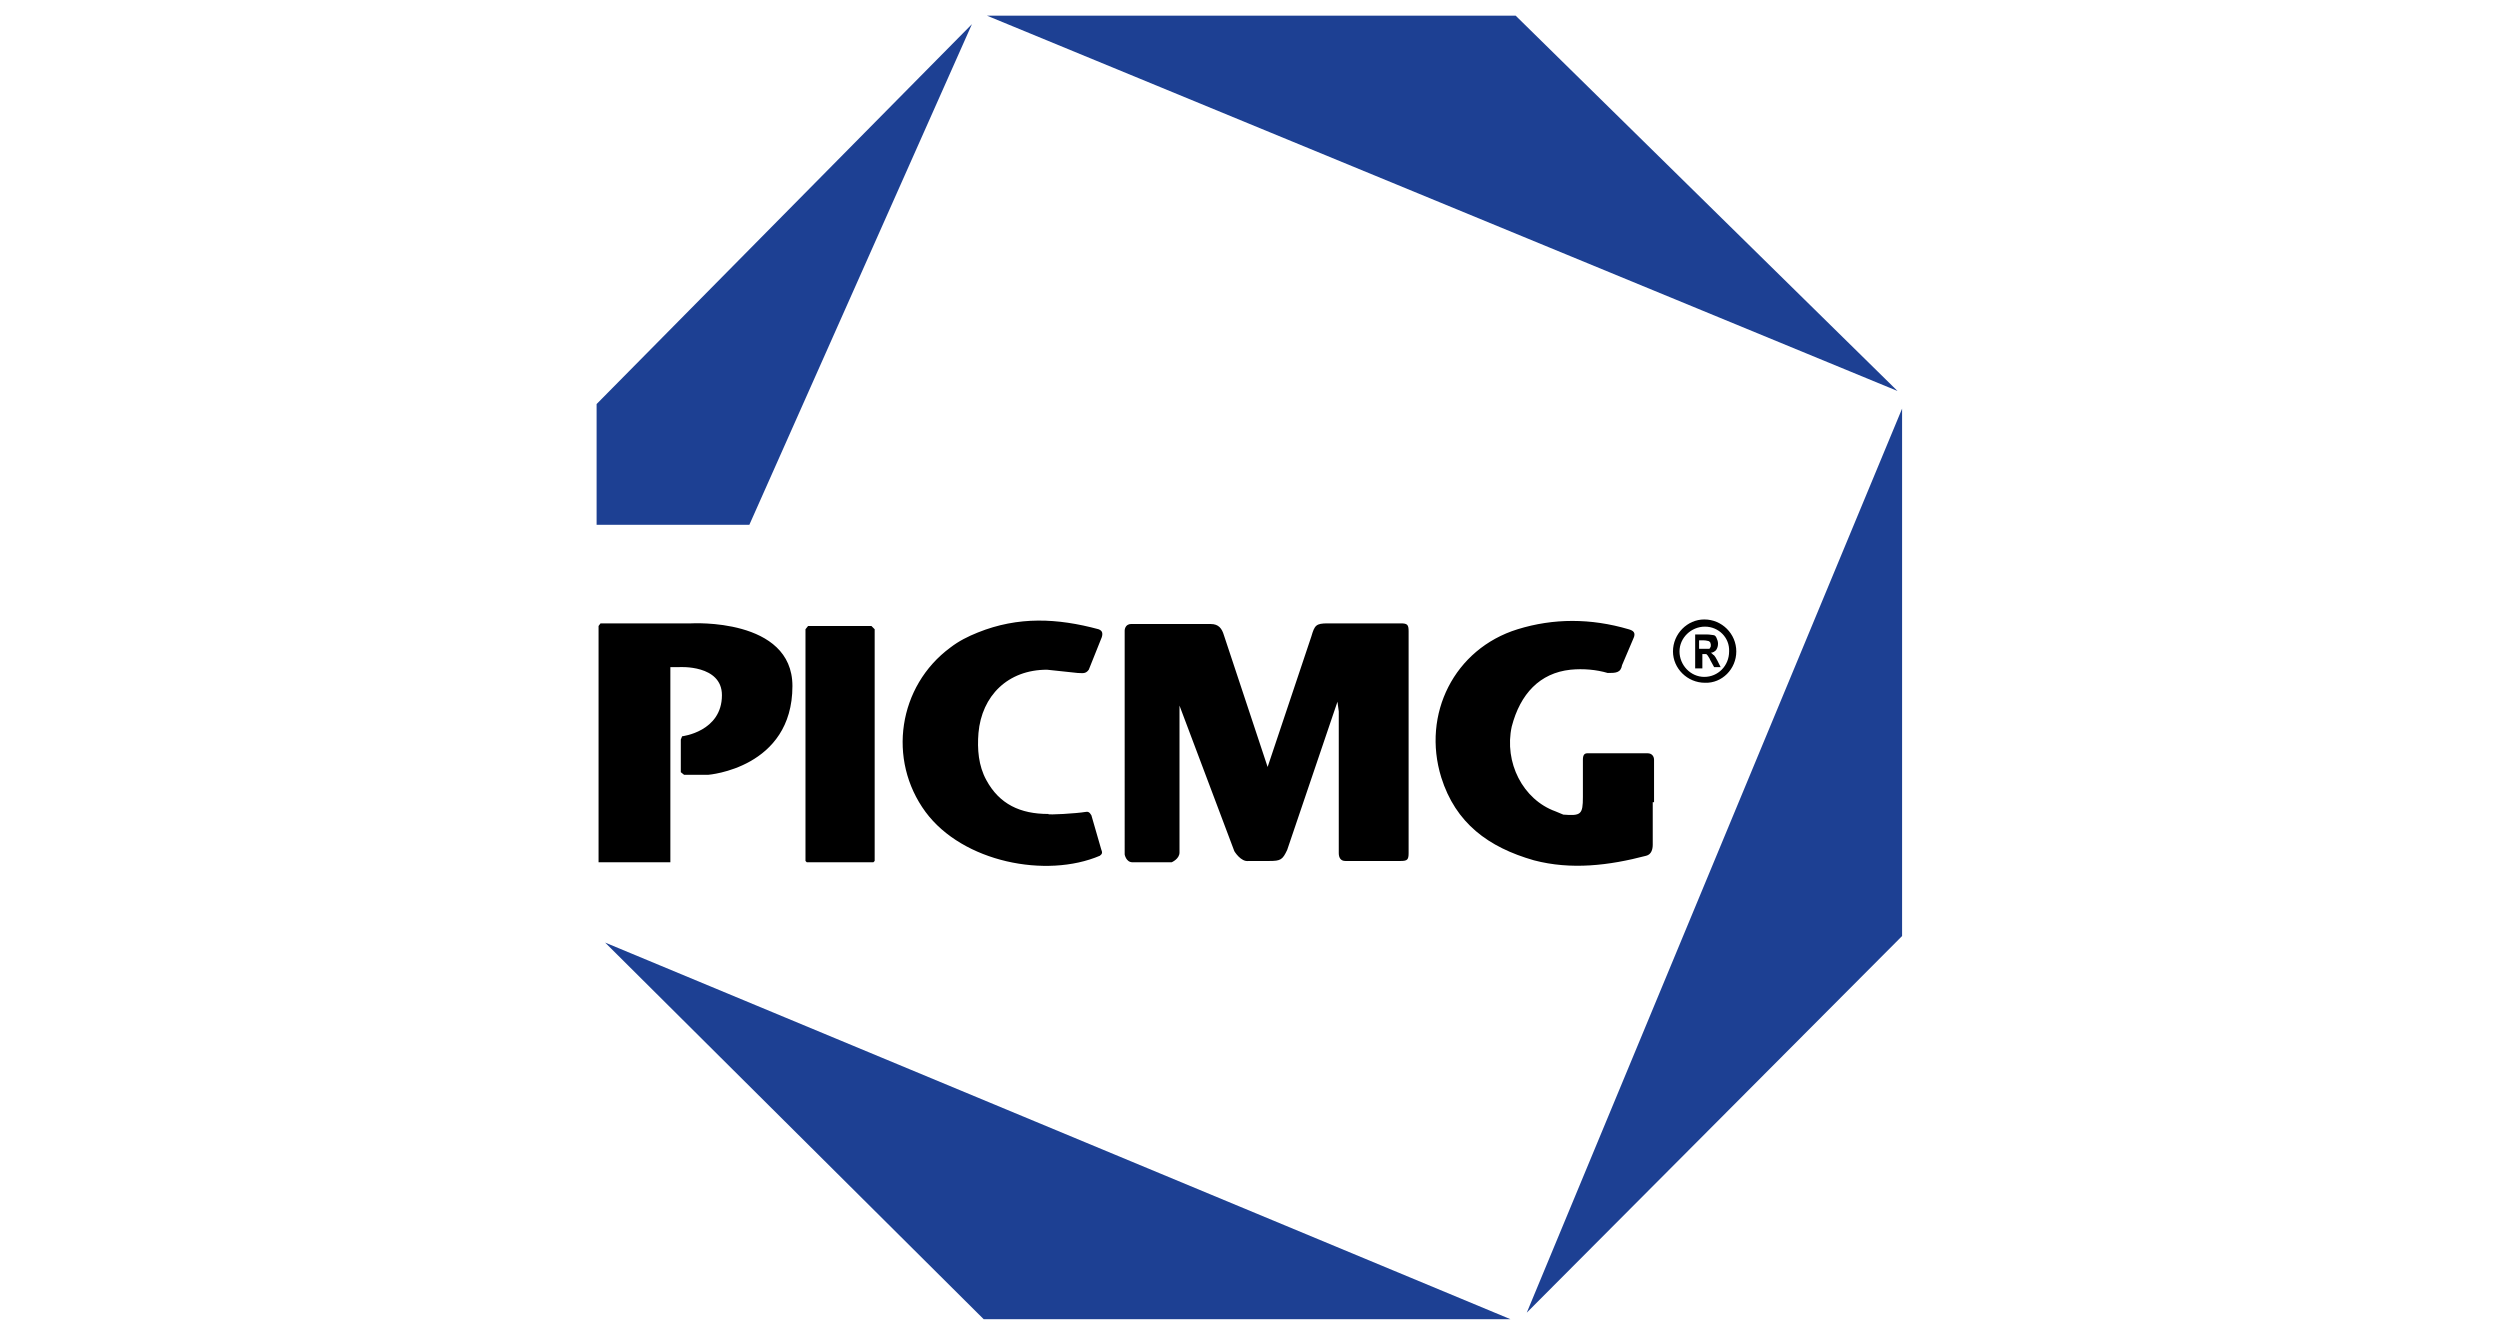 <?xml version="1.0" encoding="utf-8"?>
<!-- Generator: Adobe Illustrator 25.3.1, SVG Export Plug-In . SVG Version: 6.00 Build 0)  -->
<svg version="1.1"
	 id="svg2" xmlns:cc="http://creativecommons.org/ns#" xmlns:dc="http://purl.org/dc/elements/1.1/" xmlns:rdf="http://www.w3.org/1999/02/22-rdf-syntax-ns#" xmlns:svg="http://www.w3.org/2000/svg"
	 xmlns="http://www.w3.org/2000/svg" xmlns:xlink="http://www.w3.org/1999/xlink" x="0px" y="0px" viewBox="0 0 383 202.8"
	 style="enable-background:new 0 0 383 202.8;" xml:space="preserve">
<style type="text/css">
	.st0{opacity:0.7;}
	.st1{fill:#FFFFFF;}
	.st2{fill:#0371C5;}
	.st3{fill:none;}
	.st4{fill:#EC2727;}
	.st5{fill:#252122;}
	.st6{fill:#010101;}
	.st7{fill:url(#SVGID_1_);}
	.st8{fill:url(#SVGID_2_);}
	.st9{fill:#FF0000;}
	.st10{fill:#10218B;}
	.st11{fill:#231F20;}
	.st12{fill:#1B4299;}
	.st13{fill:#FEFEFE;}
	.st14{fill:#1B4198;}
	.st15{fill:#1F2F55;}
	.st16{fill:#1D397C;}
	.st17{fill:#CFCECE;}
	.st18{fill:#D21145;}
	.st19{fill:#EA96AD;}
	.st20{fill:#D8335E;}
	.st21{fill:#D21545;}
	.st22{fill:#D31047;}
	.st23{fill:#DC4E6D;}
	.st24{fill:#DC5A63;}
	.st25{fill:#D63655;}
	.st26{fill:#D31245;}
	.st27{fill:#DA3D67;}
	.st28{fill:#D4204A;}
	.st29{fill:#D6334F;}
	.st30{fill:#D31646;}
	.st31{fill:#DC5C64;}
	.st32{fill:#D4294C;}
	.st33{fill:#DA4F5C;}
	.st34{fill:#D73C52;}
	.st35{fill:#D31446;}
	.st36{fill:#D21245;}
	.st37{fill:#D21346;}
	.st38{fill:#D73E53;}
	.st39{fill:#D21246;}
	.st40{fill:#D31447;}
	.st41{fill:#D94859;}
	.st42{fill:#D31747;}
	.st43{fill:#D41A4A;}
	.st44{fill:#D31E49;}
	.st45{fill:#D84456;}
	.st46{fill:#D84557;}
	.st47{fill:#D31848;}
	.st48{fill:#D41B4B;}
	.st49{fill:#DD5C64;}
	.st50{fill:#DA4C5B;}
	.st51{fill:#D31849;}
	.st52{fill:#E47D80;}
	.st53{fill:#D62D4E;}
	.st54{fill:#D41A4B;}
	.st55{fill:#D4234A;}
	.st56{fill:#DC5460;}
	.st57{fill:#D5204F;}
	.st58{fill:#D31648;}
	.st59{fill:#D31B49;}
	.st60{fill:#D73652;}
	.st61{fill:#D41D4D;}
	.st62{fill:#E16F74;}
	.st63{fill:#DD4D70;}
	.st64{fill:#DB496E;}
	.st65{fill:#D84355;}
	.st66{fill:#DB4166;}
	.st67{fill:#DF5A7A;}
	.st68{fill:#D5264D;}
	.st69{fill:#D4284E;}
	.st70{fill:#D62E54;}
	.st71{fill:#DC496A;}
	.st72{fill:#D62D51;}
	.st73{fill:#D3244A;}
	.st74{fill:#D62D52;}
	.st75{fill:#DC496D;}
	.st76{fill:#DA3F68;}
	.st77{fill:#D5254E;}
	.st78{fill:#D62451;}
	.st79{fill:#E48081;}
	.st80{fill:#D51F49;}
	.st81{fill:#D1234A;}
	.st82{fill:#D4234B;}
	.st83{fill:#D32449;}
	.st84{fill:#D31B48;}
	.st85{fill:#D4234C;}
	.st86{fill:#D31647;}
	.st87{fill:#D11847;}
	.st88{fill:#DC5874;}
	.st89{fill:#DD4C74;}
	.st90{fill:#D21344;}
	.st91{fill:#DB3C68;}
	.st92{fill:#DC4263;}
	.st93{fill:#D83459;}
	.st94{fill:#DD3D68;}
	.st95{fill:#DE4B75;}
	.st96{fill:#DA3A5D;}
	.st97{fill:#DB3B5B;}
	.st98{fill:#DB4363;}
	.st99{fill:#D63D67;}
	.st100{fill:#DE375F;}
	.st101{fill:#D51947;}
	.st102{fill:#DA3C5C;}
	.st103{fill:#D93E67;}
	.st104{fill:#D94261;}
	.st105{fill:#D42150;}
	.st106{fill:#D83358;}
	.st107{fill:#D93D68;}
	.st108{fill:#D52850;}
	.st109{fill:#DE4B76;}
	.st110{fill:#DD5470;}
	.st111{fill:#D21C46;}
	.st112{fill:#D83E5F;}
	.st113{fill:#D01445;}
	.st114{fill:#D74161;}
	.st115{fill:#DC3D69;}
	.st116{fill:#DC536E;}
	.st117{fill:#D31444;}
	.st118{fill:#D73559;}
	.st119{fill:#D21848;}
	.st120{fill:#D71F51;}
	.st121{fill:#D41F50;}
	.st122{fill:#D31F51;}
	.st123{fill:#D73458;}
	.st124{fill:#D41F4D;}
	.st125{fill:#D3204F;}
	.st126{fill:#DC4A63;}
	.st127{fill:#D73456;}
	.st128{fill:#D32050;}
	.st129{fill:#DB3D66;}
	.st130{fill:#D93D5A;}
	.st131{fill:#D2204F;}
	.st132{fill:#D21F4E;}
	.st133{fill:#D4254C;}
	.st134{fill:#D3234B;}
	.st135{fill:#D51F4D;}
	.st136{fill:#D11145;}
	.st137{fill:#D51047;}
	.st138{fill:#D5234C;}
	.st139{fill:#D21445;}
	.st140{fill:#D21244;}
	.st141{fill:#D21B4B;}
	.st142{fill:#D51F50;}
	.st143{fill:#D31F4F;}
	.st144{fill:#D42651;}
	.st145{fill:#D31645;}
	.st146{fill:#D21243;}
	.st147{fill:#D51848;}
	.st148{fill:#D61E52;}
	.st149{fill:#D21C4D;}
	.st150{fill:#D41145;}
	.st151{fill:#D2224E;}
	.st152{fill:#D51F4F;}
	.st153{fill:#D31A49;}
	.st154{fill:#D72E5E;}
	.st155{fill:#D1204E;}
	.st156{fill:#D31246;}
	.st157{fill:#D41949;}
	.st158{fill:#D82E5D;}
	.st159{fill:#D4194A;}
	.st160{fill:#D1204F;}
	.st161{fill:#D72E56;}
	.st162{fill:#D11343;}
	.st163{fill:#D21847;}
	.st164{fill:#D7224F;}
	.st165{fill:#D41E4F;}
	.st166{fill:#D92C5C;}
	.st167{fill:#D4244E;}
	.st168{fill:#D41A49;}
	.st169{fill:#D72F5D;}
	.st170{fill:#D41B4A;}
	.st171{fill:#D52E55;}
	.st172{fill:#D21444;}
	.st173{fill:#D41F4E;}
	.st174{fill:#D3244E;}
	.st175{fill:#D21147;}
	.st176{fill:#D11443;}
	.st177{fill:#D31545;}
	.st178{fill:#D41945;}
	.st179{fill:#D21C4B;}
	.st180{fill:#DF636B;}
	.st181{fill:#E17072;}
	.st182{fill:#D31D4A;}
	.st183{fill:#D51F4C;}
	.st184{fill:#E58482;}
	.st185{fill:#D2264B;}
	.st186{fill:#D21846;}
	.st187{fill:#D21947;}
	.st188{fill:#D51B48;}
	.st189{fill:#DE656B;}
	.st190{fill:#D4204F;}
	.st191{fill:#E17374;}
	.st192{fill:#D51D4A;}
	.st193{fill:#D51E4A;}
	.st194{fill:#D41F4F;}
	.st195{fill:#D51749;}
	.st196{fill:#E47F7E;}
	.st197{fill:#D4254B;}
	.st198{fill:#D41E4B;}
	.st199{fill:#E47B7C;}
	.st200{fill:#DE6167;}
	.st201{fill:#D11749;}
	.st202{fill:#D21546;}
	.st203{fill:#D01244;}
	.st204{fill:#DB5560;}
	.st205{fill:#D41C49;}
	.st206{fill:#D11644;}
	.st207{fill:#D41B45;}
	.st208{fill:#DD4C75;}
	.st209{fill:#D31546;}
	.st210{fill:#D11142;}
	.st211{fill:#D4274C;}
	.st212{fill:#D73D52;}
	.st213{fill:#DA4A59;}
	.st214{fill:#D31346;}
	.st215{fill:#D73A52;}
	.st216{fill:#D63550;}
	.st217{fill:#D31C49;}
	.st218{fill:#D73F53;}
	.st219{fill:#D73851;}
	.st220{fill:#D31547;}
	.st221{fill:#D5294F;}
	.st222{fill:#D31D48;}
	.st223{fill:#DA485A;}
	.st224{fill:#D93360;}
	.st225{fill:#D22049;}
	.st226{fill:#D83A61;}
	.st227{fill:#D83A63;}
	.st228{fill:#D52049;}
	.st229{fill:#D42149;}
	.st230{fill:#D93961;}
	.st231{fill:#D31146;}
	.st232{fill:#D21A49;}
	.st233{fill:#D51E51;}
	.st234{fill:#D31E4E;}
	.st235{fill:#D31C48;}
	.st236{fill:#D21146;}
	.st237{fill:#D41144;}
	.st238{fill:#D21E48;}
	.st239{fill:#D21143;}
	.st240{fill:#D31046;}
	.st241{fill:#DB505E;}
	.st242{fill:#D51A46;}
	.st243{fill:#D11241;}
	.st244{fill:#D01544;}
	.st245{fill:#D21A46;}
	.st246{fill:#D11445;}
	.st247{fill:#D31845;}
	.st248{fill:#D31143;}
	.st249{fill:#D31448;}
	.st250{fill:#D94959;}
	.st251{fill:#D21744;}
	.st252{fill:#D84556;}
	.st253{fill:#D41243;}
	.st254{fill:#D01547;}
	.st255{fill:#D73E54;}
	.st256{fill:#D21644;}
	.st257{fill:#D72F5E;}
	.st258{fill:#D01343;}
	.st259{fill:#D21745;}
	.st260{fill:#D82F5E;}
	.st261{fill:#DE656A;}
	.st262{fill:#E37C7B;}
	.st263{fill:#D31749;}
	.st264{fill:#D41D4C;}
	.st265{fill:#DD5B64;}
	.st266{fill:#D5204D;}
	.st267{fill:#D5224F;}
	.st268{fill:#E17377;}
	.st269{fill:#D3184A;}
	.st270{fill:#D62452;}
	.st271{fill:#D3174A;}
	.st272{fill:#E3797E;}
	.st273{fill:#D72E58;}
	.st274{fill:#D9305B;}
	.st275{fill:#D52652;}
	.st276{fill:#D31244;}
	.st277{fill:#DE4B71;}
	.st278{fill:#DC4B70;}
	.st279{fill:#DB496D;}
	.st280{fill:#D52B52;}
	.st281{fill:#DD5573;}
	.st282{fill:#DD4D71;}
	.st283{fill:#DC496E;}
	.st284{fill:#DD4E6D;}
	.st285{fill:#D32951;}
	.st286{fill:#DB4768;}
	.st287{fill:#DE4E74;}
	.st288{fill:#DD4C70;}
	.st289{fill:#DE4B70;}
	.st290{fill:#DD4F72;}
	.st291{fill:#DC4E6F;}
	.st292{fill:#D7214E;}
	.st293{fill:#D6274F;}
	.st294{fill:#D4254F;}
	.st295{fill:#D62953;}
	.st296{fill:#D5294E;}
	.st297{fill:#D6284F;}
	.st298{fill:#D62750;}
	.st299{fill:#D5274D;}
	.st300{fill:#D62853;}
	.st301{fill:#D22148;}
	.st302{fill:#D21B4C;}
	.st303{fill:#D51F51;}
	.st304{fill:#D11246;}
	.st305{fill:#D31F4E;}
	.st306{fill:#D62850;}
	.st307{fill:#D52851;}
	.st308{fill:#DA4967;}
	.st309{fill:#DD506C;}
	.st310{fill:#DA4560;}
	.st311{fill:#DD546E;}
	.st312{fill:#DA3D5F;}
	.st313{fill:#D21646;}
	.st314{fill:#DF4A74;}
	.st315{fill:#DC4C72;}
	.st316{fill:#D5284F;}
	.st317{fill:#D51E4F;}
	.st318{fill:#D3214E;}
	.st319{fill:#DE4B72;}
	.st320{fill:#DE4B74;}
	.st321{fill:#D62751;}
	.st322{fill:#D4204E;}
	.st323{fill:#DE4B73;}
	.st324{fill:#D31748;}
	.st325{fill:#D72D50;}
	.st326{fill:#DB506B;}
	.st327{fill:#D21F4F;}
	.st328{fill:#D52A52;}
	.st329{fill:#DD546F;}
	.st330{fill:#D42050;}
	.st331{fill:#DB3B68;}
	.st332{fill:#DB4965;}
	.st333{fill:#E47A7B;}
	.st334{fill:#D83F5F;}
	.st335{fill:#D21E4F;}
	.st336{fill:#D93E5F;}
	.st337{fill:#DD526C;}
	.st338{fill:#D3204E;}
	.st339{fill:#DC4C73;}
	.st340{fill:#DB395F;}
	.st341{fill:#D52E52;}
	.st342{fill:#D4204D;}
	.st343{fill:#DE5772;}
	.st344{fill:#D61F4F;}
	.st345{fill:#DA4561;}
	.st346{fill:#D82C5C;}
	.st347{fill:#D72A52;}
	.st348{fill:#D61F52;}
	.st349{fill:#D5254F;}
	.st350{fill:#D92C5B;}
	.st351{fill:#D52551;}
	.st352{fill:#D32049;}
	.st353{fill:#D11848;}
	.st354{fill:#D41848;}
	.st355{fill:#D41E48;}
	.st356{fill:#D41F4A;}
	.st357{fill:#E27676;}
	.st358{fill:#D41B4C;}
	.st359{fill:#D4254E;}
	.st360{fill:#D42052;}
	.st361{fill:#D92E5C;}
	.st362{fill:#DE6369;}
	.st363{fill:#E17073;}
	.st364{fill:#D31946;}
	.st365{fill:#E37C7D;}
	.st366{fill:#D42349;}
	.st367{fill:#D62651;}
	.st368{fill:#D31644;}
	.st369{fill:#E17172;}
	.st370{fill:#D41648;}
	.st371{fill:#D21B49;}
	.st372{fill:#DE666B;}
	.st373{fill:#D11C48;}
	.st374{fill:#D52E5E;}
	.st375{fill:#D21945;}
	.st376{fill:#E06E71;}
	.st377{fill:#D11748;}
	.st378{fill:#DF6B6F;}
	.st379{fill:#D31C46;}
	.st380{fill:#D41F51;}
	.st381{fill:#D31B4B;}
	.st382{fill:#E58384;}
	.st383{fill:#D6234F;}
	.st384{fill:#D11146;}
	.st385{fill:#DB2D5D;}
	.st386{fill:#D5194B;}
	.st387{fill:#D42551;}
	.st388{fill:#D51E50;}
	.st389{fill:#D52F56;}
	.st390{fill:#D62D54;}
	.st391{fill:#D3194B;}
	.st392{fill:#D1194A;}
	.st393{fill:#D52E5D;}
	.st394{fill:#D31A4A;}
	.st395{fill:#D22151;}
	.st396{fill:#D5224D;}
	.st397{fill:#D22051;}
	.st398{fill:#D31F4A;}
	.st399{fill:#D21F50;}
	.st400{fill:#D73057;}
	.st401{fill:#D72B54;}
	.st402{fill:#E58583;}
	.st403{fill:#D51144;}
	.st404{fill:#D41748;}
	.st405{fill:#D41F4C;}
	.st406{fill:#D62A55;}
	.st407{fill:#D72E5C;}
	.st408{fill:#D21C4A;}
	.st409{fill:#D51F52;}
	.st410{fill:#D21A47;}
	.st411{fill:#D6204B;}
	.st412{fill:#E3787C;}
	.st413{fill:#E68B89;}
	.st414{fill:#D11846;}
	.st415{fill:#E57F86;}
	.st416{fill:#D4204B;}
	.st417{fill:#CF1A4B;}
	.st418{fill:#D01946;}
	.st419{fill:#D2204B;}
	.st420{fill:#D21949;}
	.st421{fill:#D31649;}
	.st422{fill:#D3194A;}
	.st423{fill:#D62753;}
	.st424{fill:#D31A4B;}
	.st425{fill:#DC486C;}
	.st426{fill:#D5244E;}
	.st427{fill:#D52351;}
	.st428{fill:#D51B4B;}
	.st429{fill:#DA3D68;}
	.st430{fill:#D9405F;}
	.st431{fill:#DC4F69;}
	.st432{fill:#DB4D74;}
	.st433{fill:#D8375B;}
	.st434{fill:#DA4061;}
	.st435{fill:#DB3E69;}
	.st436{fill:#DA3C67;}
	.st437{fill:#DB3D67;}
	.st438{fill:#D94164;}
	.st439{fill:#D73F5F;}
	.st440{fill:#D84161;}
	.st441{fill:#DF556F;}
	.st442{fill:#E05672;}
	.st443{fill:#DD3C69;}
	.st444{fill:#DB4466;}
	.st445{fill:#D94161;}
	.st446{fill:#D8335B;}
	.st447{fill:#DC516B;}
	.st448{fill:#DB4D75;}
	.st449{fill:#DC4D74;}
	.st450{fill:#DE526E;}
	.st451{fill:#DA3C5A;}
	.st452{fill:#DC4C75;}
	.st453{fill:#DD576F;}
	.st454{fill:#DB4364;}
	.st455{fill:#DB3D69;}
	.st456{fill:#DA3D6D;}
	.st457{fill:#D94160;}
	.st458{fill:#DD5674;}
	.st459{fill:#D93D67;}
	.st460{fill:#DD536F;}
	.st461{fill:#D93D61;}
	.st462{fill:#E15971;}
	.st463{fill:#D8375A;}
	.st464{fill:#D82C54;}
	.st465{fill:#D32D54;}
	.st466{fill:#D62350;}
	.st467{fill:#D51A49;}
	.st468{fill:#D72D5C;}
	.st469{fill:#D52C54;}
	.st470{fill:#D82A54;}
	.st471{fill:#D62B54;}
	.st472{fill:#D5234E;}
	.st473{fill:#D72E5D;}
	.st474{fill:#D42553;}
	.st475{fill:#D32150;}
	.st476{fill:#D41A48;}
	.st477{fill:#D62C55;}
	.st478{fill:#D11B4B;}
	.st479{fill:#D21A4B;}
	.st480{fill:#D62F5B;}
	.st481{fill:#D22451;}
	.st482{fill:#D61F51;}
	.st483{fill:#D32551;}
	.st484{fill:#D41F52;}
	.st485{fill:#D72F58;}
	.st486{fill:#D31B4D;}
	.st487{fill:#D51A4C;}
	.st488{fill:#D31B4C;}
	.st489{fill:#D52651;}
	.st490{fill:#D32151;}
	.st491{fill:#D41A4C;}
	.st492{fill:#D01243;}
	.st493{fill:#D4194B;}
	.st494{fill:#DE5673;}
	.st495{fill:#EFB2AD;}
	.st496{fill:#E99995;}
	.st497{fill:#E78E8C;}
	.st498{fill:#E37B7A;}
	.st499{fill:#E68A88;}
	.st500{fill:#DA505C;}
	.st501{fill:#E68987;}
	.st502{fill:#DE6268;}
	.st503{fill:#DD6067;}
	.st504{fill:#E27A79;}
	.st505{fill:#D11245;}
	.st506{fill:#DF6C6F;}
	.st507{fill:#E4827F;}
	.st508{fill:#E27878;}
	.st509{fill:#DB5660;}
	.st510{fill:#DD5E65;}
	.st511{fill:#D34355;}
	.st512{fill:#D44455;}
	.st513{fill:#E58784;}
	.st514{fill:#E68C89;}
	.st515{fill:#DE6469;}
	.st516{fill:#DB525E;}
	.st517{fill:#E99592;}
	.st518{fill:#DF696D;}
	.st519{fill:#DA4C5A;}
	.st520{fill:#DB545E;}
	.st521{fill:#E89290;}
	.st522{fill:#E99793;}
	.st523{fill:#E89390;}
	.st524{fill:#E88E8D;}
	.st525{fill:#E78E8E;}
	.st526{fill:#E89190;}
	.st527{fill:#E78D8E;}
	.st528{fill:#D6304F;}
	.st529{fill:#D63450;}
	.st530{fill:#D31947;}
	.st531{fill:#DB5760;}
	.st532{fill:#DD5D64;}
	.st533{fill:#D7555F;}
	.st534{fill:#D62C4D;}
	.st535{fill:#D52D4D;}
	.st536{fill:#D52C4D;}
	.st537{fill:#DA515D;}
	.st538{fill:#DA4B5A;}
	.st539{fill:#D94059;}
	.st540{fill:#D73D53;}
	.st541{fill:#D41946;}
	.st542{fill:#D73650;}
	.st543{fill:#D73751;}
	.st544{fill:#D4224E;}
	.st545{fill:#DF6B70;}
	.st546{fill:#DF676B;}
	.st547{fill:#DD6A6D;}
	.st548{fill:#DF666B;}
	.st549{fill:#DF6D70;}
	.st550{fill:#DB5761;}
	.st551{fill:#DB5460;}
	.st552{fill:#E68786;}
	.st553{fill:#D4244C;}
	.st554{fill:#D62E4C;}
	.st555{fill:#DD5F66;}
	.st556{fill:#D21345;}
	.st557{fill:#EB9E99;}
	.st558{fill:#E99A96;}
	.st559{fill:#EA9C98;}
	.st560{fill:#EA9B97;}
	.st561{fill:#DB535E;}
	.st562{fill:#E47D7C;}
	.st563{fill:#E27677;}
	.st564{fill:#E1787A;}
	.st565{fill:#E06B70;}
	.st566{fill:#EEAEA8;}
	.st567{fill:#EFB3AE;}
	.st568{fill:#EEAEA9;}
	.st569{fill:#EFB0AA;}
	.st570{fill:#EFB1AD;}
	.st571{fill:#EFAFAB;}
	.st572{fill:#DD5867;}
	.st573{fill:#D4204C;}
	.st574{fill:#ECA39F;}
	.st575{fill:#ECA6A2;}
	.st576{fill:#ECA39E;}
	.st577{fill:#EDA79F;}
	.st578{fill:#ECA5A2;}
	.st579{fill:#E7868C;}
	.st580{fill:#EAA49F;}
	.st581{fill:#D11545;}
	.st582{fill:#D9475F;}
	.st583{fill:#D9455B;}
	.st584{fill:#EBA09B;}
	.st585{fill:#ECA29D;}
	.st586{fill:#E27576;}
	.st587{fill:#D21B45;}
	.st588{fill:#E5807F;}
	.st589{fill:#E4817F;}
	.st590{fill:#EEACA7;}
	.st591{fill:#EDA9A4;}
	.st592{fill:#EDA8A3;}
	.st593{fill:#D73F54;}
	.st594{fill:#D84155;}
	.st595{fill:#D63853;}
	.st596{fill:#DB515D;}
	.st597{fill:#D94758;}
	.st598{fill:#D84255;}
	.st599{fill:#DE6267;}
	.st600{fill:#E99591;}
	.st601{fill:#E8918E;}
	.st602{fill:#E8928F;}
	.st603{fill:#E8908E;}
	.st604{fill:#EEACA8;}
	.st605{fill:#EDA8A4;}
	.st606{fill:#EEAAA5;}
	.st607{fill:#EDAAA5;}
	.st608{fill:#EBA2A0;}
	.st609{fill:#E47D7D;}
	.st610{fill:#DF686C;}
	.st611{fill:#E58380;}
	.st612{fill:#D11144;}
	.st613{fill:#DE6067;}
	.st614{fill:#EFB2AC;}
	.st615{fill:#EDA7A6;}
	.st616{fill:#E58280;}
	.st617{fill:#E58785;}
	.st618{fill:#E99391;}
	.st619{fill:#EB9E9A;}
	.st620{fill:#EA9C97;}
	.st621{fill:#ECA7A3;}
	.st622{fill:#ECA5A0;}
	.st623{fill:#ECA7A1;}
	.st624{fill:#EBA19F;}
	.st625{fill:#EB9F9B;}
	.st626{fill:#D31145;}
	.st627{fill:#EB9D99;}
	.st628{fill:#EB9B98;}
	.st629{fill:#EA9A96;}
	.st630{fill:#E99694;}
	.st631{fill:#EEABA6;}
	.st632{fill:#EB9A98;}
	.st633{fill:#E99996;}
	.st634{fill:#EA9895;}
	.st635{fill:#EB9A97;}
	.st636{fill:#0D0104;}
	.st637{fill:#EDABA5;}
	.st638{fill:#EDAAA6;}
	.st639{fill:#EA9C99;}
	.st640{fill:#ECA2A2;}
	.st641{fill:#ECA6A0;}
	.st642{fill:#ECA29E;}
	.st643{fill:#ECA49F;}
	.st644{fill:#E17273;}
	.st645{fill:#E17173;}
	.st646{fill:#E27777;}
	.st647{fill:#DC5A62;}
	.st648{fill:#D84657;}
	.st649{fill:#D74657;}
	.st650{fill:#DA4959;}
	.st651{fill:#D31949;}
	.st652{fill:#E7908D;}
	.st653{fill:#E27A7A;}
	.st654{fill:#DB545F;}
	.st655{fill:#E4807F;}
	.st656{fill:#E47C7C;}
	.st657{fill:#D34455;}
	.st658{fill:#DF6A6E;}
	.st659{fill:#D54555;}
	.st660{fill:#D31A48;}
	.st661{fill:#D4224A;}
	.st662{fill:#D73651;}
	.st663{fill:#D62D4D;}
	.st664{fill:#DB5861;}
	.st665{fill:#E06F72;}
	.st666{fill:#D75F65;}
	.st667{fill:#E37C7A;}
	.st668{fill:#EDA6A1;}
	.st669{fill:#DA4D5B;}
	.st670{fill:#DA505D;}
	.st671{fill:#D74055;}
	.st672{fill:#E47E7C;}
	.st673{fill:#EBA19C;}
	.st674{fill:#EA9995;}
	.st675{fill:#E17274;}
	.st676{fill:#DE656C;}
	.st677{fill:#E06D70;}
	.st678{fill:#DF686D;}
	.st679{fill:#EB9D9A;}
	.st680{fill:#EA9D9A;}
	.st681{fill:#ECA6A1;}
	.st682{fill:#DF676C;}
	.st683{fill:#EA9696;}
	.st684{fill:#06976B;}
	.st685{fill:#008B5D;}
	.st686{fill:#2AA05F;}
	.st687{fill:#2AA05F;stroke:#008B5D;stroke-width:0.25;stroke-miterlimit:10;}
	.st688{fill:#50EBA3;stroke:#008B5D;stroke-width:0.25;stroke-miterlimit:10;}
	.st689{fill:#8DC73D;}
	.st690{fill:#8EC840;}
	.st691{enable-background:new    ;}
	.st692{fill:#5F6062;}
	.st693{fill:#606062;}
	.st694{fill-rule:evenodd;clip-rule:evenodd;}
	.st695{fill-rule:evenodd;clip-rule:evenodd;fill:#33348E;}
	.st696{fill-rule:evenodd;clip-rule:evenodd;fill:#FFFFFF;}
	.st697{clip-path:url(#SVGID_4_);}
	.st698{clip-path:url(#SVGID_6_);}
	.st699{clip-path:url(#SVGID_8_);}
	.st700{clip-path:url(#SVGID_10_);}
	.st701{clip-path:url(#SVGID_12_);}
	.st702{clip-path:url(#SVGID_14_);}
	.st703{fill:#194890;}
	.st704{fill:#0076CB;}
	.st705{fill:#FBBA00;}
	.st706{fill:#52247F;}
	.st707{fill:#919195;}
	.st708{fill:#D5E04E;}
	.st709{fill:#52247F;stroke:#52247F;stroke-width:0.7;}
	.st710{fill-rule:evenodd;clip-rule:evenodd;fill:#52247F;stroke:#52247F;}
	.st711{fill:#0B2C40;}
	.st712{fill:#4CB85D;}
	.st713{fill:#2A79BD;}
	.st714{fill:#283577;}
	.st715{fill:#DC0000;}
	.st716{fill:#E31B23;}
	.st717{fill:#1D4093;}
</style>
<path class="st717" d="M291.4,62.6l-57.5,138.5l57.5-57.7V62.6z M92.7,144.4l138.7,57.7h-80.7L92.7,144.4z M91.4,61.9l57.5-58.2
	l-34.1,76.7H91.4V61.9z M151.2,2.4h81l58.5,57.5L151.2,2.4z"/>
<path d="M180.7,108.1v22.5c0,1-1.2,1.5-1.2,1.5h-6c-1,0-1.2-1.2-1.2-1.2V96.6c0,0,0-1,1-1h12.2c1.2,0,1.7,0.7,2,1.7l6.7,20.2l6.7-20
	c0.5-1.7,0.7-2,2.5-2h11.2c1,0,1.2,0.2,1.2,1.2v34c0,1-0.2,1.2-1.2,1.2h-8.5c-0.7,0-1-0.5-1-1.2v-21.7l-0.2-1.5l-7.7,22.7
	c-0.7,1.5-1,1.7-2.7,1.7h-3.2c-1.2,0.2-2.2-1.5-2.2-1.5L180.7,108.1z M253.2,122.9v6.5c0,0.7-0.2,1.5-1,1.7
	c-5.7,1.5-11.5,2.2-17.2,0.7c-7-2-12-5.7-14.2-12.7c-3-9.7,2-19.7,11.7-22.7c5.5-1.7,11.2-1.7,17,0c0.7,0.2,1.2,0.5,0.7,1.5l-1.7,4
	c-0.2,1.2-1,1.2-2.2,1.2c-1.7-0.5-3.7-0.7-5.7-0.5c-4.7,0.5-7.7,3.7-9,8.7c-1.2,5.5,1.7,11.2,6.7,13l1.2,0.5c2.7,0.2,3,0,3-2.7v-5.7
	c0-0.7,0.2-1,0.7-1h9.2c0.7,0,1,0.5,1,1v6.5H253.2z M166.2,124.4c0.5-0.1,0.7,0,1,0.5l1.5,5.2c0.2,0.5,0.2,0.7-0.2,1
	c-8.2,3.5-21,1-26.7-6.7c-5.9-8-4.2-19.3,3.8-25.2c1.3-1,2.7-1.7,4.2-2.3c6.2-2.5,12.2-2.2,18.5-0.5c0.5,0.2,0.7,0.5,0.5,1.2l-2,5
	c-0.5,0.7-1,0.5-1.7,0.5l-4.7-0.5c-6,0-10,4-10.5,9.7c-0.2,2.5,0,5,1.2,7.2c2,3.7,5.2,5.2,9.5,5.2
	C160.4,124.9,165.1,124.6,166.2,124.4z M123.4,96.4v35.5l0.2,0.2h10.2l0.2-0.2V96.4l-0.5-0.5h-9.7L123.4,96.4z M91.7,95.9v36.2h11
	v-29.9h1.4c0,0,6.5-0.4,6.5,4.3c0,5.6-6.1,6.3-6.1,6.3l-0.2,0.5v5l0.5,0.4h3.7c0,0,12.9-1,12.9-13.6c0-10.5-15.5-9.6-15.5-9.6H92
	L91.7,95.9z M259.7,102.4v-5.2h1.8c0.5,0,0.8,0.1,1,0.1s0.4,0.2,0.5,0.5c0.1,0.2,0.2,0.5,0.2,0.8c0,0.4-0.1,0.7-0.3,1
	c-0.2,0.2-0.5,0.4-0.8,0.4c0.2,0.1,0.3,0.3,0.5,0.4c0.1,0.1,0.3,0.4,0.5,0.8l0.5,1h-1l-0.6-1.1c-0.1-0.3-0.3-0.5-0.4-0.7
	c-0.1-0.1-0.2-0.2-0.2-0.2l-0.4,0h-0.2v2.2H259.7L259.7,102.4z M260.5,99.4h0.6c0.4,0,0.6,0,0.7,0c0.1,0,0.2-0.1,0.2-0.2
	c0.1-0.1,0.1-0.2,0.1-0.4c0-0.2-0.1-0.3-0.1-0.4c-0.1-0.1-0.2-0.2-0.3-0.2c-0.1,0-0.3-0.1-0.7-0.1h-0.7V99.4L260.5,99.4z"/>
<path d="M261.2,104.6c-2.7,0-4.9-2.2-4.9-4.8c0-2.7,2.2-4.9,4.8-4.9c0,0,0,0,0,0c2.7,0,4.9,2.2,4.9,4.9S263.8,104.7,261.2,104.6
	L261.2,104.6z M261.2,96c-2.1,0-3.9,1.7-3.9,3.8c0,2.1,1.7,3.9,3.8,3.9c0,0,0,0,0,0c2.1,0,3.8-1.7,3.8-3.9
	C265,97.7,263.3,96,261.2,96z"/>
</svg>
